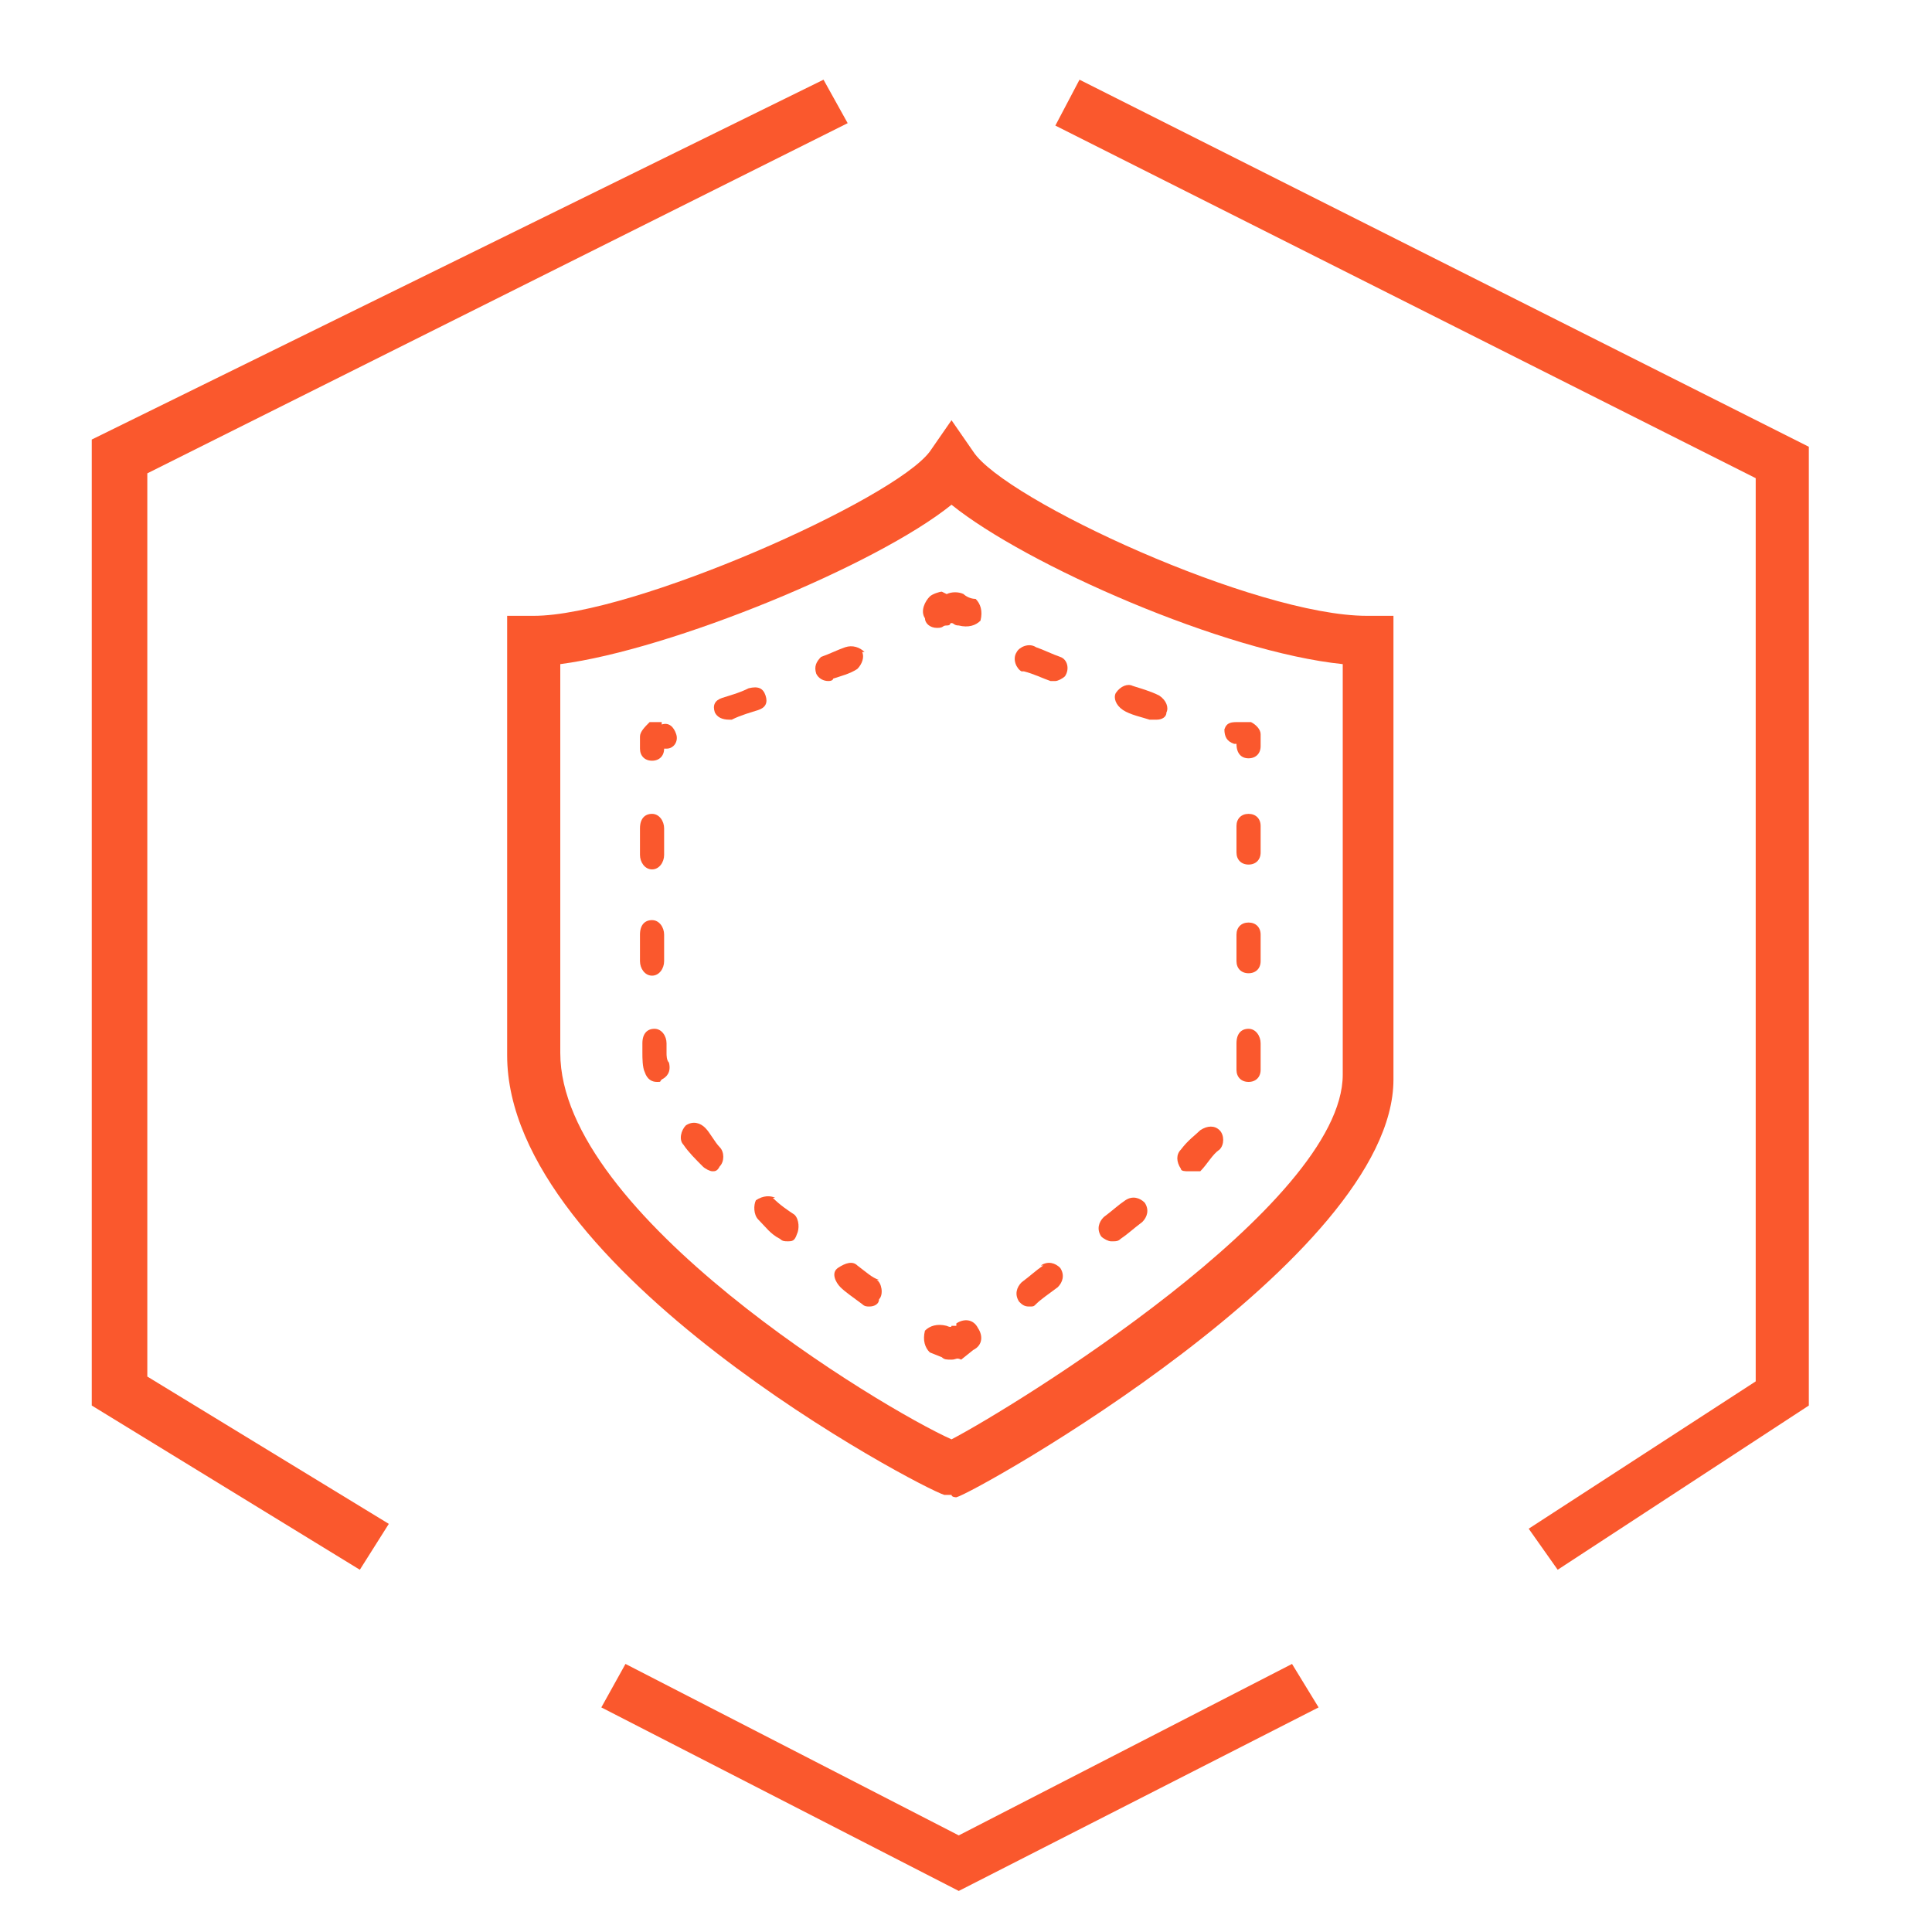 <?xml version="1.0" encoding="UTF-8"?>
<svg xmlns="http://www.w3.org/2000/svg" version="1.1" viewBox="0 0 80 80">
  <defs>
    <style>
      .cls-1 {
        fill: #fa582d;
      }
    </style>
  </defs>
  <!-- Generator: Adobe Illustrator 28.7.7, SVG Export Plug-In . SVG Version: 1.2.0 Build 194)  -->
  <g>
    <g id="Layer_1">
      <g>
        <path class="cls-1" d="M40.3,18.7l-.9-1.3-.9,1.3c-1.5,2-12.3,6.8-16.4,6.8h-1.1v18.2c0,8.9,17.1,17.9,18.1,18.2h.3c0,.1.2.1.2.1.8-.2,18.1-9.9,18.1-17.3v-19.2h-1.1c-4.6,0-15-4.8-16.3-6.8ZM55.6,44.5c0,5.4-13.7,13.8-16.2,15.1-2.9-1.3-16.2-9.3-16.2-16v-16.1c4.6-.6,13.1-4.1,16.2-6.6,3.1,2.5,11.3,6.1,16.2,6.6v16.9Z"/>
        <path class="cls-1" d="M39.6,54.9h-.2c0,.1-.2,0-.2,0-.4-.1-.7,0-.9.2-.1.4,0,.7.2.9l.5.2c.1.1.2.1.4.1s.2-.1.4,0l.5-.4c.4-.2.4-.6.2-.9-.2-.4-.6-.4-.9-.2Z"/>
        <path class="cls-1" d="M32.1,49.6c-.2-.1-.5-.1-.8.1-.1.2-.1.6.1.8.3.3.5.6.9.8.1.1.2.1.3.1.2,0,.3,0,.4-.3.1-.2.1-.6-.1-.8-.3-.2-.6-.4-.9-.7Z"/>
        <path class="cls-1" d="M36.4,53c-.3-.1-.5-.3-.9-.6-.2-.2-.5-.1-.8.1s-.1.6.1.8c.2.2.5.4.9.7.1.1.2.1.3.1.2,0,.4-.1.4-.3.2-.2.1-.7-.1-.8Z"/>
        <path class="cls-1" d="M26.5,39.8c0,.3.2.6.5.6s.5-.3.5-.6v-1.1c0-.3-.2-.6-.5-.6s-.5.2-.5.6v1.1Z"/>
        <path class="cls-1" d="M27.6,43.6v-.4c0-.3-.2-.6-.5-.6s-.5.2-.5.6v.4c0,.2,0,.6.1.8.1.3.3.4.5.4s.1,0,.2-.1c.2-.1.4-.3.3-.7-.1-.1-.1-.3-.1-.4Z"/>
        <path class="cls-1" d="M29.2,46.7c-.2-.2-.5-.3-.8-.1-.2.2-.3.6-.1.8.2.3.5.6.8.9.1.1.3.2.4.2s.2,0,.3-.2c.2-.2.2-.6,0-.8s-.4-.6-.6-.8Z"/>
        <path class="cls-1" d="M27,36c.3,0,.5-.3.5-.6v-1.1c0-.3-.2-.6-.5-.6s-.5.2-.5.6v1.1c0,.3.2.6.5.6Z"/>
        <path class="cls-1" d="M27.4,29.9h-.5c-.2.2-.4.4-.4.6v.5c0,.3.2.5.5.5s.5-.2.5-.5h0c0,0,.1,0,.1,0,.3,0,.5-.3.4-.6-.1-.3-.3-.5-.6-.4Z"/>
        <path class="cls-1" d="M31.7,28.8c-.1-.3-.3-.4-.7-.3-.4.2-.8.3-1.1.4-.3.1-.4.3-.3.6.1.2.3.3.6.3h.1c.4-.2.8-.3,1.1-.4.3-.1.4-.3.3-.6Z"/>
        <path class="cls-1" d="M35.8,27c-.2-.2-.5-.3-.8-.2-.3.1-.7.3-1,.4-.2.2-.3.4-.2.7.1.2.3.3.5.3s.2-.1.2-.1c.3-.1.7-.2,1-.4.2-.2.3-.5.2-.7Z"/>
        <path class="cls-1" d="M39,24.5c-.1,0-.4.1-.5.2-.2.2-.4.6-.2.9,0,.2.2.4.5.4s.2-.1.4-.1.1-.1.2-.1.1.1.3.1c.4.1.7,0,.9-.2.1-.4,0-.7-.2-.9-.2,0-.4-.1-.5-.2-.2-.1-.5-.1-.7,0Z"/>
        <path class="cls-1" d="M47.7,29.8h.2c.2,0,.4-.1.4-.3.1-.2,0-.5-.3-.7-.4-.2-.8-.3-1.1-.4-.2-.1-.5,0-.7.3-.1.2,0,.5.3.7.3.2.8.3,1.1.4Z"/>
        <path class="cls-1" d="M42.4,27.8c.4.1.8.3,1.1.4h.2c.1,0,.3-.1.4-.2.2-.3.1-.7-.2-.8-.3-.1-.7-.3-1-.4-.3-.2-.7,0-.8.2-.2.3,0,.7.2.8Z"/>
        <path class="cls-1" d="M51.1,30.8h.1c0,.4.2.6.5.6s.5-.2.5-.5v-.5c0-.2-.2-.4-.4-.5h-.5c-.3,0-.5,0-.6.3,0,.3.1.5.4.6Z"/>
        <path class="cls-1" d="M51.7,42.6c-.3,0-.5.2-.5.6v1.1c0,.3.2.5.5.5s.5-.2.5-.5v-1.1c0-.3-.2-.6-.5-.6Z"/>
        <path class="cls-1" d="M49.3,48.5h.4c.3-.3.5-.7.8-.9.2-.2.2-.6,0-.8-.2-.2-.5-.2-.8,0-.2.2-.5.4-.8.8-.2.2-.2.5,0,.8,0,.1.2.1.3.1Z"/>
        <path class="cls-1" d="M51.7,38.2c-.3,0-.5.2-.5.5v1.1c0,.3.2.5.5.5s.5-.2.5-.5v-1.1c0-.3-.2-.5-.5-.5Z"/>
        <path class="cls-1" d="M43.2,52.4c-.3.2-.5.4-.9.7-.2.2-.3.5-.1.8.1.1.2.2.4.2s.2,0,.3-.1c.2-.2.5-.4.9-.7.2-.2.3-.5.1-.8-.2-.2-.5-.3-.8-.1Z"/>
        <path class="cls-1" d="M46.1,51.4c.1,0,.2,0,.3-.1.3-.2.5-.4.9-.7.2-.2.3-.5.1-.8-.2-.2-.5-.3-.8-.1-.3.2-.5.4-.9.7-.2.2-.3.5-.1.8.1.1.3.2.4.2Z"/>
        <path class="cls-1" d="M51.7,33.7c-.3,0-.5.2-.5.5v1.1c0,.3.2.5.5.5s.5-.2.5-.5v-1.1c0-.3-.2-.5-.5-.5Z"/>
        <polygon class="cls-1" points="44.7 3.3 43.7 5.2 72.7 19.8 72.7 57.2 63.3 63.3 64.5 65 74.9 58.2 74.9 18.5 44.7 3.3"/>
        <polygon class="cls-1" points="6.1 19.6 35.1 5.1 34.1 3.3 3.8 18.2 3.8 58.2 14.9 65 16.1 63.1 6.1 57 6.1 19.6"/>
        <polygon class="cls-1" points="39.7 76 25.9 68.9 24.9 70.7 39.7 78.3 54.6 70.7 53.5 68.9 39.7 76"/>
      </g>
    </g>
  </g>
</svg>